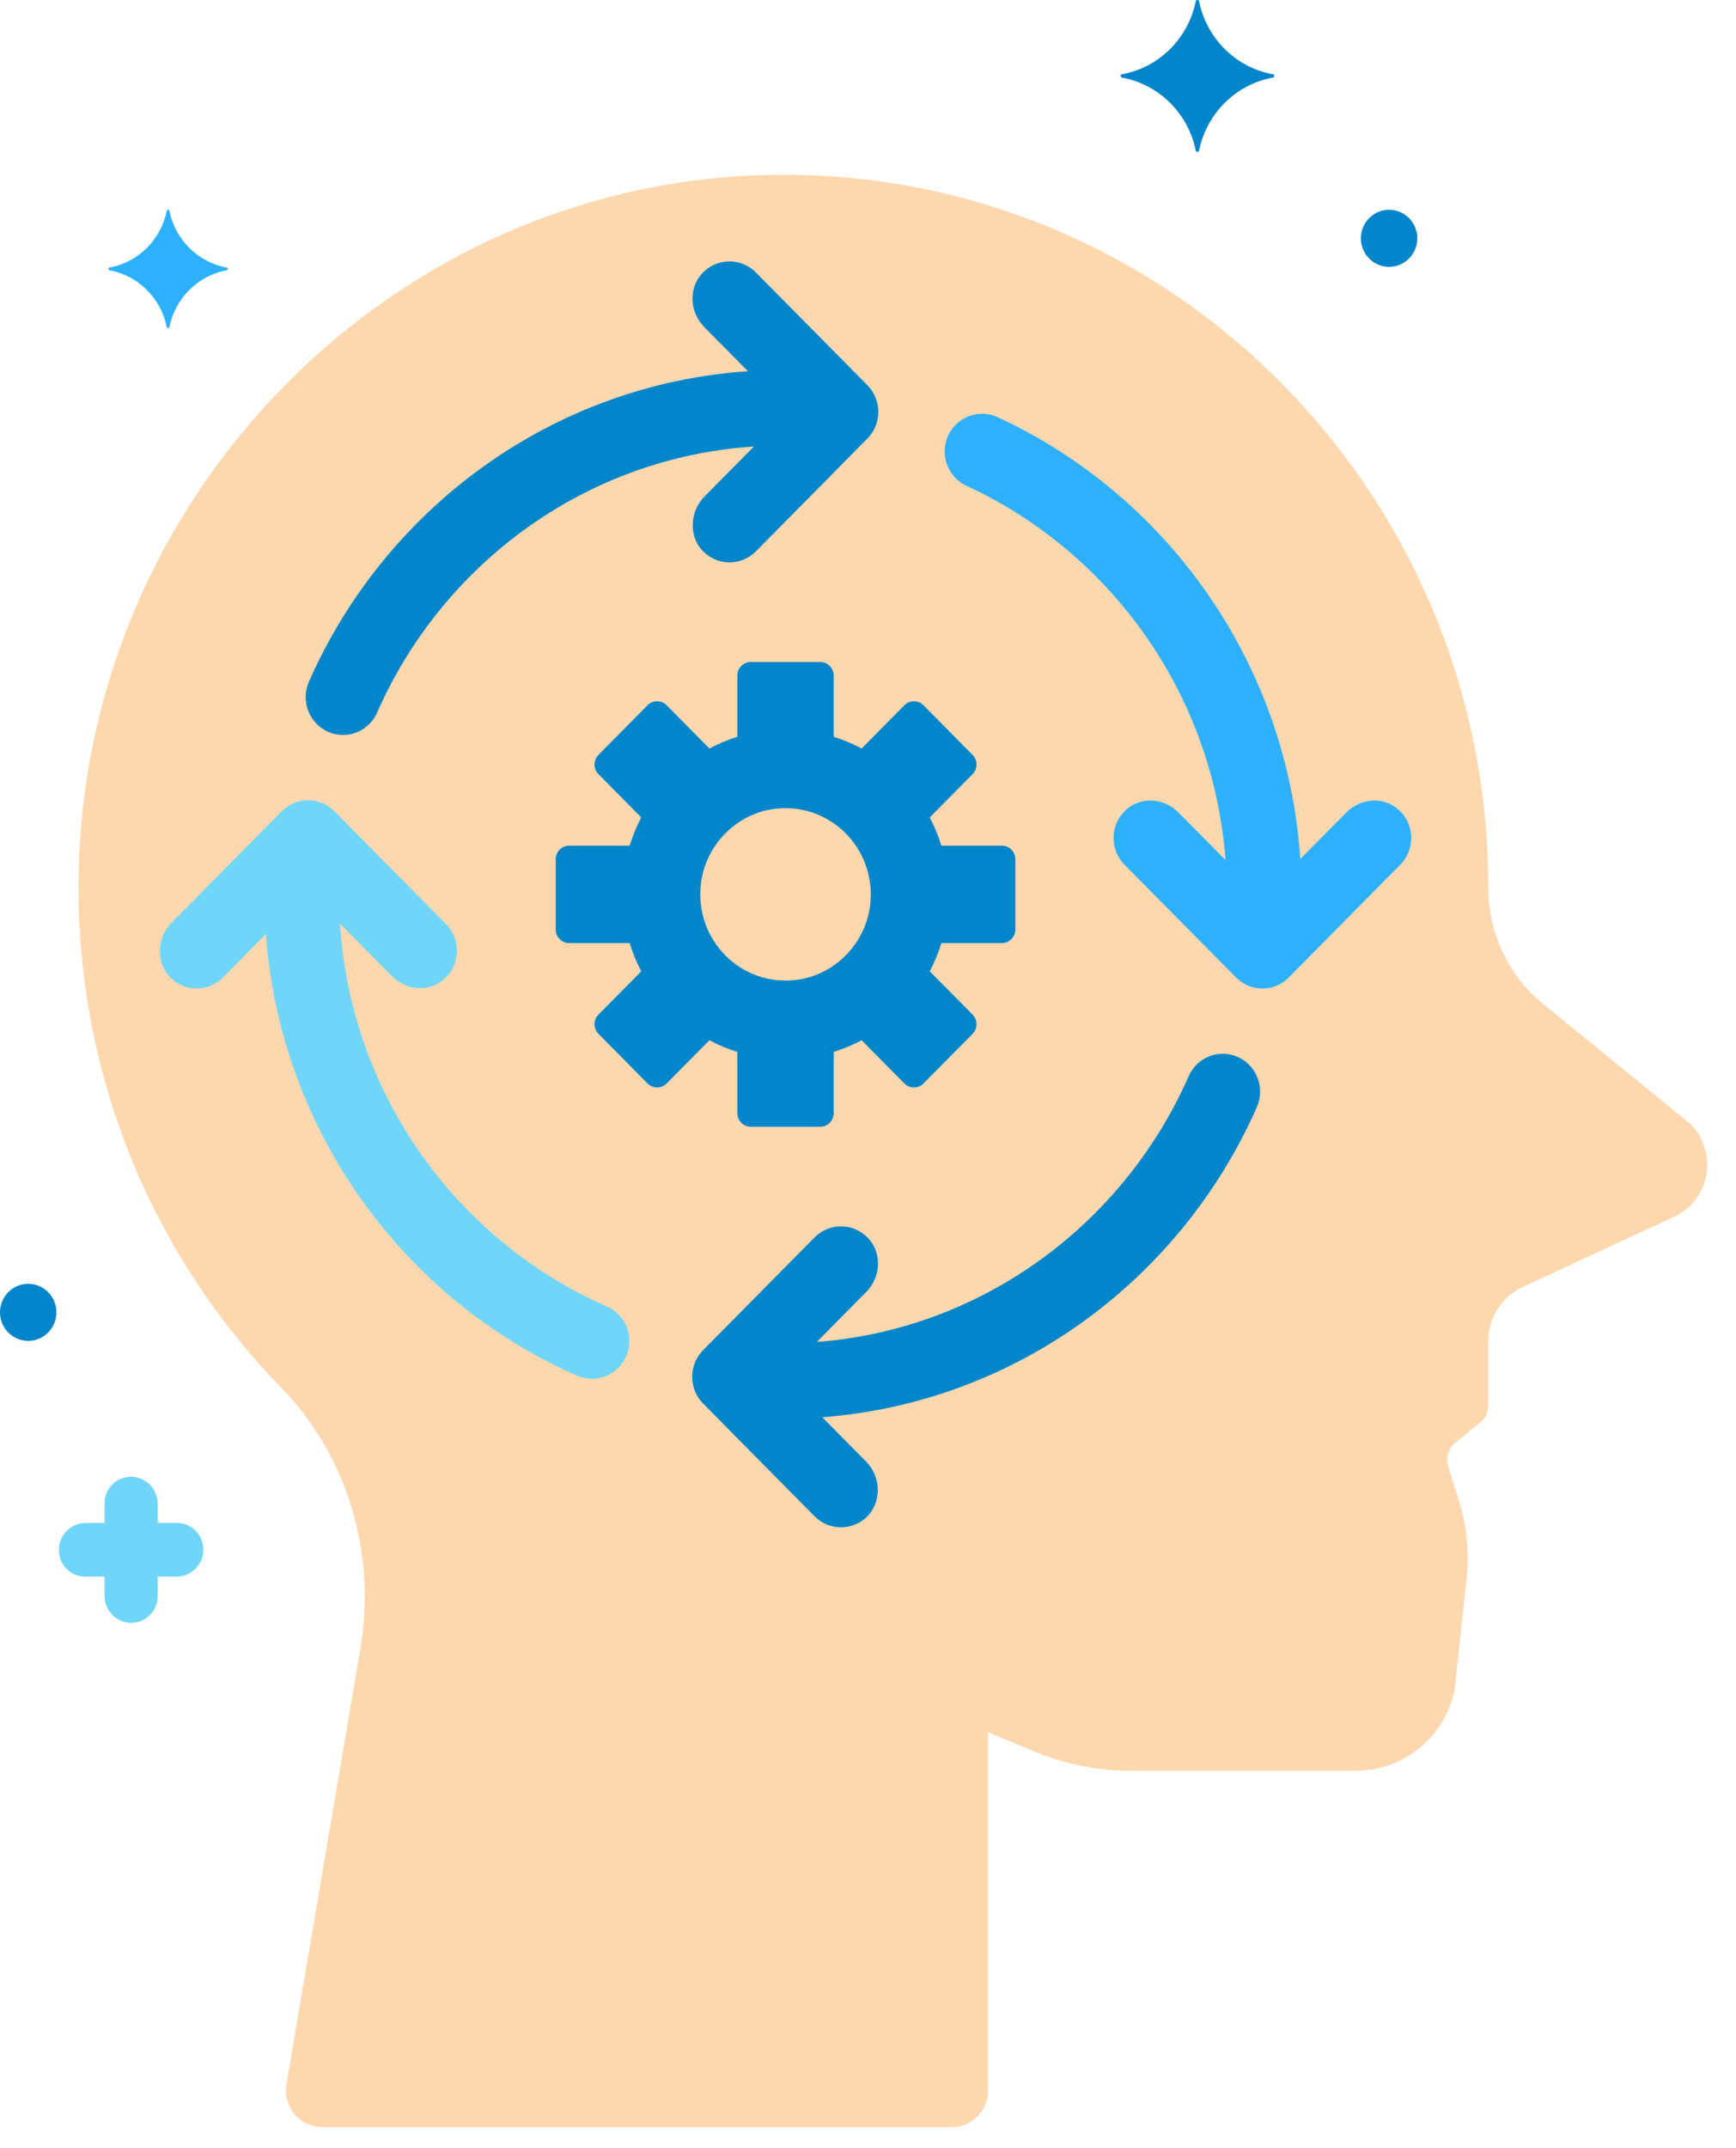 <svg width="76" height="94" viewBox="0 0 76 94" fill="none" xmlns="http://www.w3.org/2000/svg">
<path d="M73.822 49.036L67.552 43.931C66.037 42.697 65.156 40.837 65.156 38.87V38.839C65.156 21.681 51.448 7.758 34.498 7.649C17.472 7.54 3.438 21.63 3.438 38.84C3.438 47.362 6.82 55.085 12.301 60.714C15.222 63.714 16.484 67.981 15.78 72.13L12.54 91.211C12.374 92.189 13.119 93.082 14.1 93.082H41.673C42.547 93.082 43.256 92.365 43.256 91.481V75.799L45.234 76.628C46.587 77.195 48.037 77.487 49.501 77.487H59.372C61.45 77.487 63.246 76.017 63.678 73.961L64.209 69.031C64.328 67.922 64.219 66.8 63.888 65.735L63.417 64.22C63.266 63.84 63.378 63.405 63.693 63.148L64.812 62.236C65.029 62.059 65.155 61.793 65.155 61.511V58.688C65.155 57.67 65.742 56.745 66.657 56.321L73.304 53.237C74.967 52.466 75.246 50.196 73.822 49.036V49.036Z" fill="#FDD7AD"/>
<path d="M43.86 37.006H41.212C41.08 36.575 40.909 36.163 40.704 35.771L42.578 33.877C42.808 33.644 42.808 33.267 42.578 33.034L40.428 30.861C40.198 30.629 39.825 30.629 39.594 30.861L37.721 32.755C37.333 32.548 36.925 32.375 36.498 32.242V29.565C36.498 29.236 36.235 28.969 35.909 28.969H32.869C32.544 28.969 32.28 29.236 32.28 29.565V32.242C31.854 32.375 31.446 32.548 31.058 32.755L29.184 30.861C28.953 30.629 28.581 30.629 28.35 30.861L26.201 33.034C25.97 33.267 25.97 33.644 26.201 33.877L28.074 35.771C27.869 36.162 27.698 36.575 27.567 37.006H24.918C24.593 37.006 24.329 37.273 24.329 37.602V40.674C24.329 41.003 24.592 41.27 24.918 41.27H27.567C27.698 41.7 27.869 42.113 28.074 42.505L26.201 44.399C25.97 44.632 25.97 45.009 26.201 45.242L28.35 47.414C28.581 47.647 28.953 47.647 29.184 47.414L31.058 45.521C31.445 45.728 31.854 45.901 32.28 46.034V48.711C32.28 49.04 32.544 49.307 32.869 49.307H35.909C36.234 49.307 36.498 49.04 36.498 48.711V46.034C36.924 45.901 37.333 45.728 37.721 45.521L39.594 47.414C39.825 47.647 40.198 47.647 40.428 47.414L42.578 45.242C42.808 45.009 42.808 44.632 42.578 44.399L40.704 42.505C40.909 42.114 41.08 41.701 41.212 41.27H43.86C44.186 41.27 44.45 41.004 44.45 40.674V37.602C44.449 37.273 44.186 37.006 43.86 37.006ZM38.091 39.628C37.881 41.31 36.538 42.667 34.875 42.879C32.433 43.19 30.381 41.115 30.688 38.648C30.898 36.967 32.241 35.609 33.904 35.397C36.346 35.086 38.398 37.161 38.091 39.628Z" fill="#0186CB"/>
<path d="M61.183 35.394C60.525 34.844 59.544 34.943 58.941 35.553L56.924 37.592C56.354 28.992 51.078 21.677 43.682 18.259C42.596 17.757 41.358 18.553 41.358 19.76C41.358 20.408 41.734 20.992 42.317 21.261C48.603 24.162 53.105 30.348 53.653 37.637L51.59 35.553C50.986 34.943 50.006 34.844 49.348 35.394C48.592 36.024 48.553 37.156 49.229 37.839L54.11 42.773C54.429 43.095 54.847 43.257 55.266 43.257C55.684 43.257 56.102 43.095 56.422 42.773L61.303 37.839C61.978 37.157 61.939 36.024 61.183 35.394Z" fill="#2DB1FF"/>
<path d="M15.02 32.161C15.666 32.161 16.248 31.775 16.512 31.178C19.376 24.671 25.638 20.02 33.008 19.538L30.837 21.733C30.175 22.402 30.142 23.534 30.832 24.175C31.144 24.465 31.541 24.61 31.937 24.61C32.355 24.61 32.774 24.449 33.093 24.127L37.973 19.193C38.611 18.548 38.611 17.501 37.973 16.856L33.092 11.923C32.417 11.24 31.295 11.28 30.672 12.044C30.129 12.71 30.228 13.701 30.831 14.311L32.744 16.245C24.162 16.825 16.872 22.245 13.528 29.823C13.044 30.921 13.83 32.161 15.02 32.161V32.161Z" fill="#0186CB"/>
<path d="M26.567 57.17C20.041 54.309 15.364 47.932 14.883 40.418L17.163 42.722C17.767 43.333 18.748 43.431 19.406 42.882C20.162 42.251 20.201 41.119 19.525 40.436L14.644 35.503C14.005 34.858 12.97 34.858 12.333 35.503L7.508 40.379C6.846 41.049 6.813 42.18 7.502 42.822C7.814 43.112 8.211 43.257 8.608 43.257C9.026 43.257 9.445 43.096 9.764 42.773L11.637 40.879C12.284 49.544 17.71 56.882 25.253 60.196C26.338 60.673 27.554 59.881 27.554 58.684C27.554 58.025 27.165 57.432 26.567 57.17V57.17Z" fill="#70D6F9"/>
<path d="M53.529 46.114C52.883 46.114 52.3 46.501 52.038 47.098C49.201 53.541 43.034 58.166 35.759 58.725L37.923 56.538C38.526 55.928 38.625 54.936 38.082 54.271C37.459 53.507 36.337 53.467 35.661 54.15L30.781 59.083C30.143 59.728 30.143 60.774 30.781 61.419L35.661 66.353C35.98 66.675 36.399 66.837 36.818 66.837C37.214 66.837 37.611 66.692 37.923 66.401C38.613 65.76 38.58 64.629 37.917 63.959L35.998 62.019C44.496 61.371 51.703 55.973 55.021 48.452C55.505 47.354 54.718 46.114 53.529 46.114V46.114Z" fill="#0186CB"/>
<path d="M55.727 3.25C54.093 2.956 52.821 1.671 52.494 0.055C52.494 -0.018 52.349 -0.018 52.349 0.055C52.022 1.671 50.75 2.956 49.116 3.25C49.043 3.25 49.043 3.36 49.116 3.396C50.75 3.69 52.022 4.975 52.349 6.591C52.349 6.664 52.494 6.664 52.494 6.591C52.821 4.975 54.093 3.69 55.727 3.396C55.8 3.36 55.8 3.25 55.727 3.25Z" fill="#0186CB"/>
<path d="M9.934 11.711C8.66 11.482 7.67 10.481 7.415 9.223C7.415 9.165 7.302 9.165 7.302 9.223C7.047 10.481 6.057 11.482 4.783 11.711C4.727 11.711 4.727 11.797 4.783 11.826C6.057 12.054 7.047 13.056 7.302 14.314C7.302 14.371 7.415 14.371 7.415 14.314C7.67 13.055 8.661 12.054 9.934 11.826C9.99 11.797 9.99 11.711 9.934 11.711V11.711Z" fill="#2DB1FF"/>
<path d="M7.738 66.644H6.902V65.8C6.902 65.176 6.394 64.625 5.74 64.625C5.086 64.625 4.577 65.139 4.577 65.8V66.644H3.742C3.124 66.644 2.579 67.159 2.579 67.82C2.579 68.481 3.088 68.995 3.742 68.995H4.577V69.839C4.577 70.463 5.086 71.014 5.74 71.014C6.394 71.014 6.902 70.5 6.902 69.839V68.995H7.738C8.356 68.995 8.9 68.481 8.9 67.82C8.9 67.159 8.392 66.644 7.738 66.644Z" fill="#70D6F9"/>
<path d="M60.813 11.677C61.495 11.677 62.048 11.118 62.048 10.428C62.048 9.739 61.495 9.18 60.813 9.18C60.131 9.18 59.578 9.739 59.578 10.428C59.578 11.118 60.131 11.677 60.813 11.677Z" fill="#0186CB"/>
<path d="M1.235 58.677C1.917 58.677 2.47 58.118 2.47 57.428C2.47 56.739 1.917 56.18 1.235 56.18C0.553 56.18 0 56.739 0 57.428C0 58.118 0.553 58.677 1.235 58.677Z" fill="#0186CB"/>
</svg>
